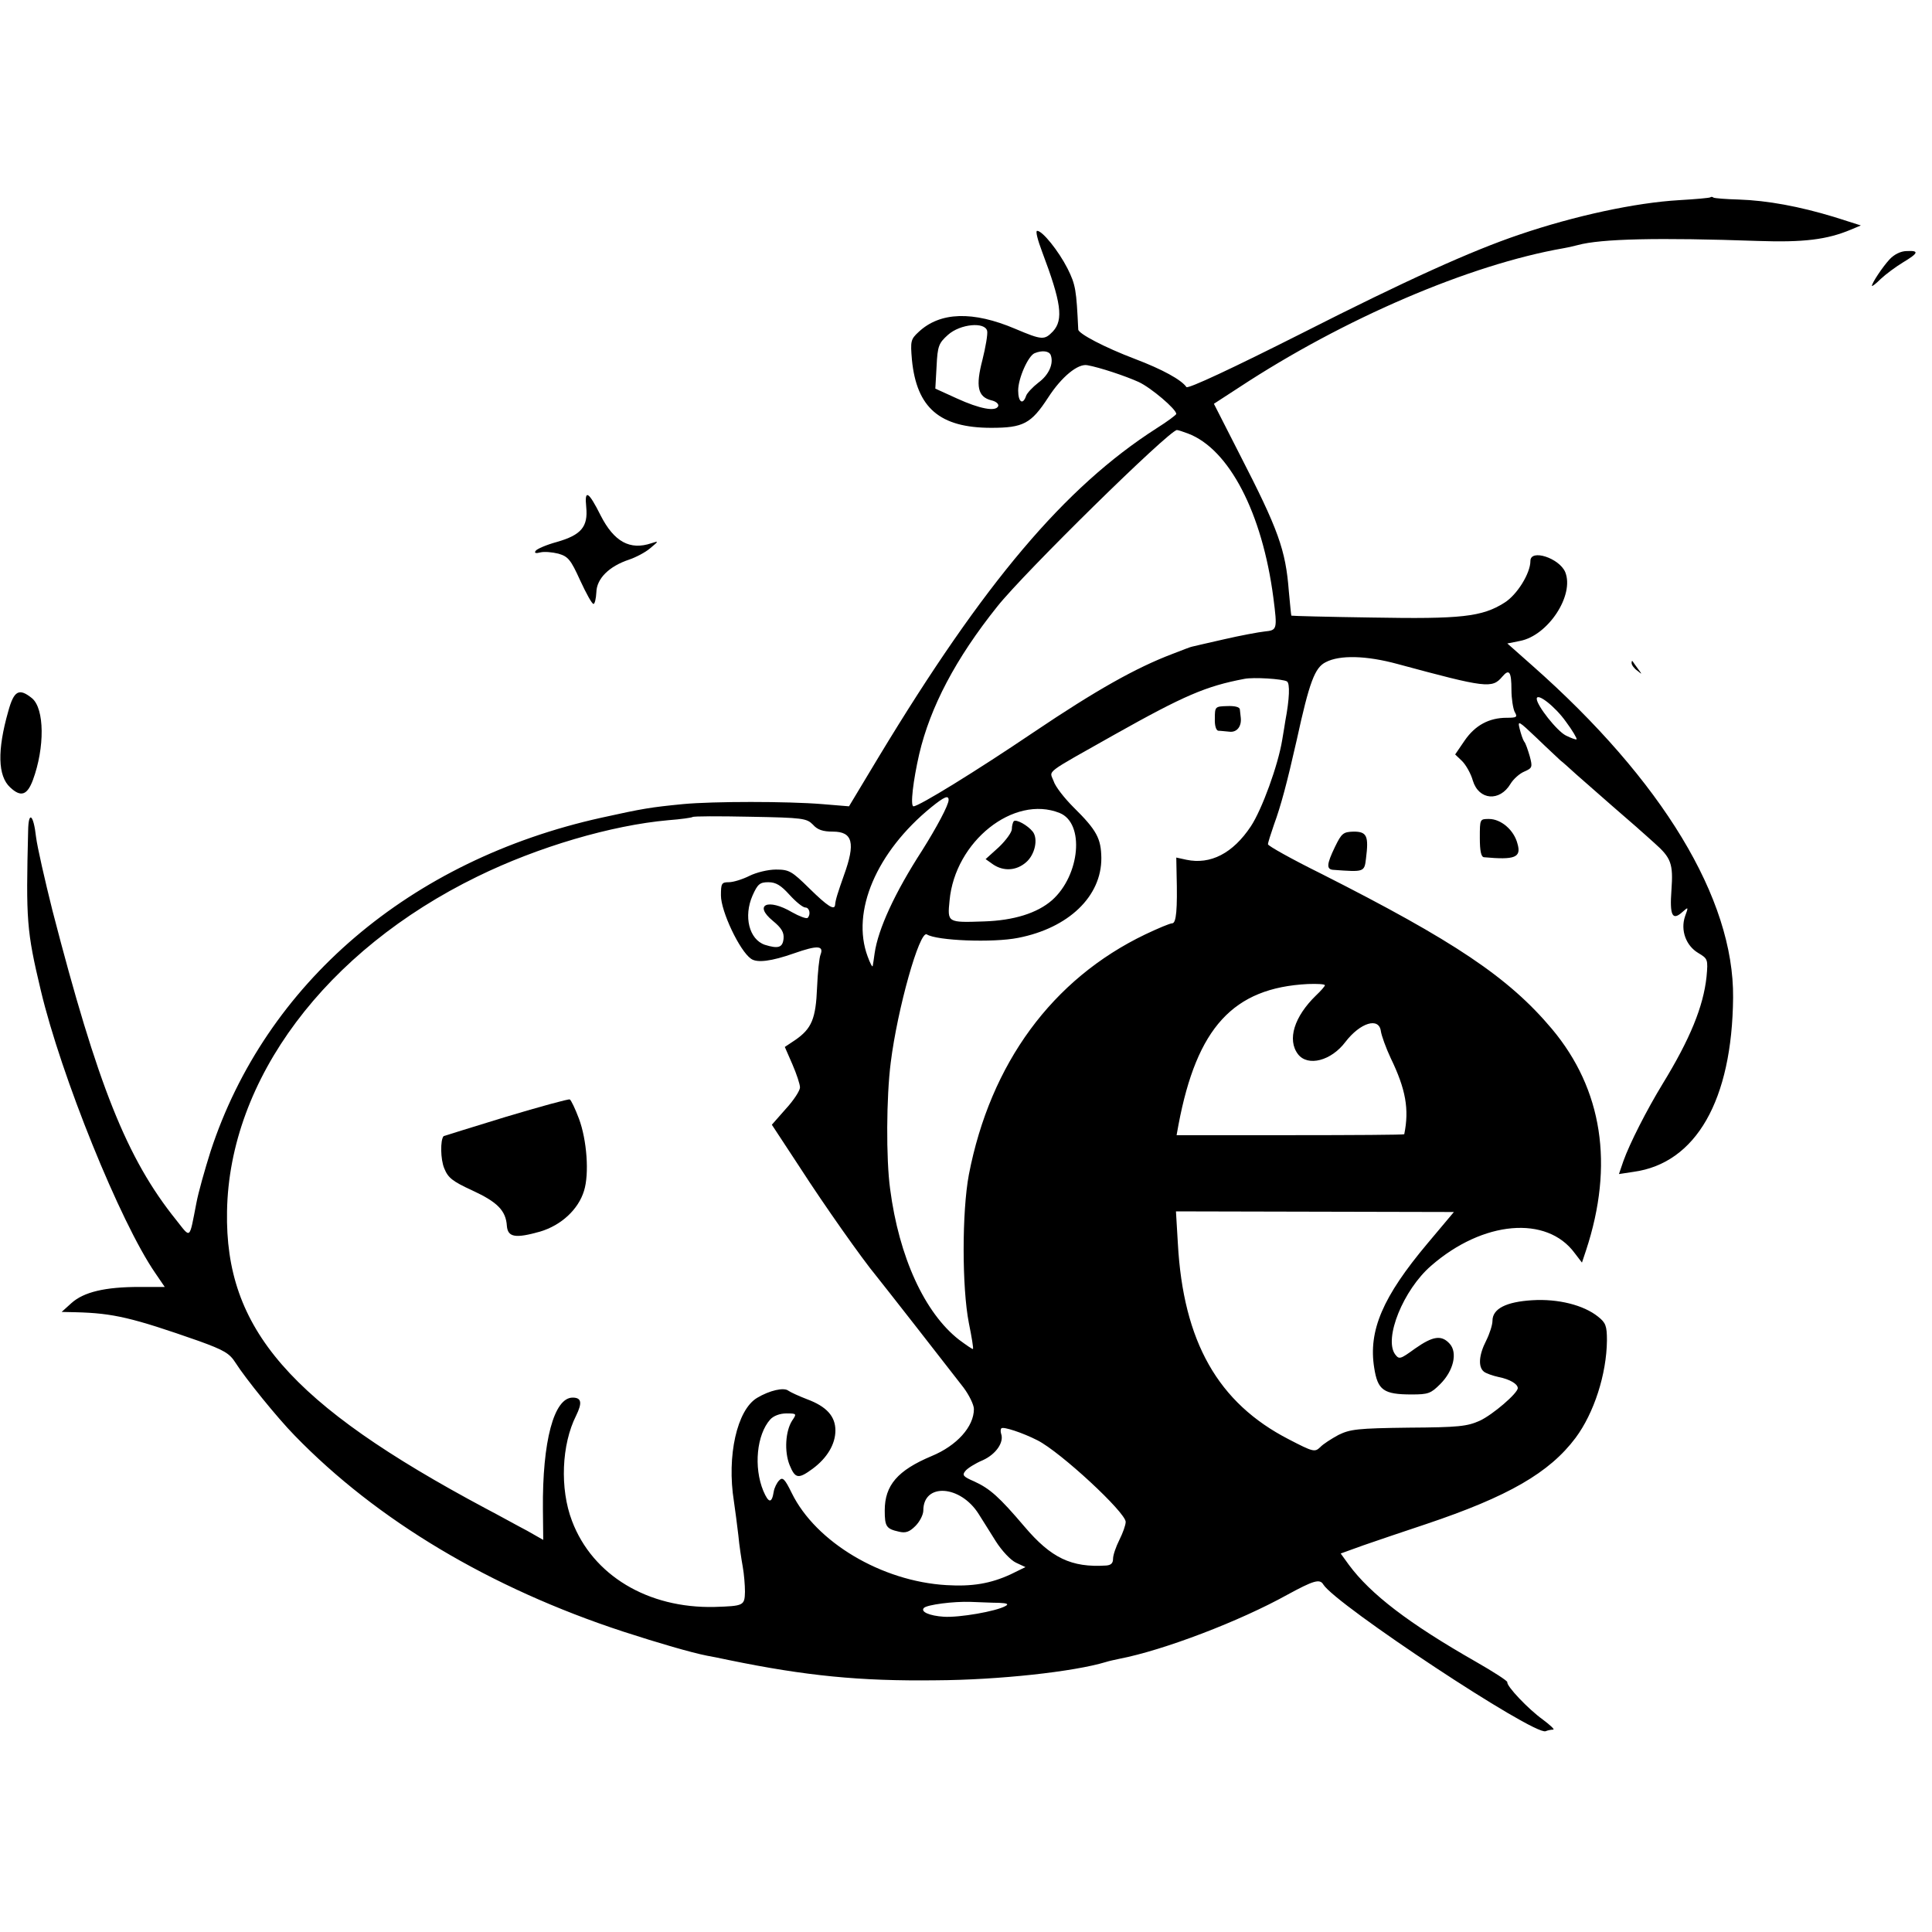 <?xml version="1.0" standalone="no"?>
<!DOCTYPE svg PUBLIC "-//W3C//DTD SVG 20010904//EN"
 "http://www.w3.org/TR/2001/REC-SVG-20010904/DTD/svg10.dtd">
<svg version="1.0" xmlns="http://www.w3.org/2000/svg"
 width="611pt" height="611pt" viewBox="0 0 611 611"
 preserveAspectRatio="xMidYMid meet">
<g transform="translate(0,611) scale(0.1,-0.1)"
fill="#000000" stroke="none">
<path d="M5409 5486 c-2 -2 -47 -6 -99 -9 -137 -8 -329 -49 -505 -109 -151
-51 -357 -144 -688 -312 -220 -111 -361 -177 -365 -170 -16 23 -76 56 -163 89
-95 36 -179 80 -179 93 -6 125 -8 141 -34 193 -28 55 -79 119 -96 119 -6 0 2
-30 16 -67 60 -159 68 -214 34 -251 -27 -28 -34 -28 -119 8 -134 57 -238 54
-306 -10 -25 -23 -26 -29 -21 -88 15 -152 88 -215 251 -215 101 0 126 13 180
96 42 65 94 108 124 102 39 -7 120 -34 162 -53 39 -18 119 -86 119 -101 0 -3
-28 -24 -63 -46 -290 -186 -545 -488 -877 -1037 l-95 -158 -85 7 c-110 9 -345
9 -440 0 -102 -10 -127 -14 -258 -43 -606 -134 -1062 -524 -1236 -1055 -18
-57 -39 -131 -45 -164 -23 -118 -17 -112 -64 -53 -156 194 -248 425 -391 978
-24 96 -48 201 -52 233 -8 72 -24 84 -25 20 -7 -283 -5 -316 40 -505 64 -270
251 -733 362 -894 l30 -44 -80 0 c-109 0 -176 -16 -215 -51 l-31 -28 45 -1
c118 -3 178 -17 389 -91 80 -29 97 -39 116 -69 31 -49 133 -175 187 -230 260
-268 618 -482 1039 -620 114 -37 214 -66 264 -76 11 -2 43 -8 70 -14 243 -50
415 -67 654 -64 199 1 437 27 539 58 9 3 28 7 42 10 140 27 381 119 532 203
81 44 102 51 113 32 40 -64 666 -478 703 -464 7 3 18 5 24 5 6 0 -9 14 -33 32
-46 33 -115 106 -112 118 1 4 -44 33 -100 65 -212 121 -332 213 -401 306 l-26
36 72 26 c40 14 129 44 198 67 259 87 390 162 473 273 58 78 98 201 99 308 0
46 -4 56 -28 75 -46 37 -127 57 -208 52 -83 -5 -126 -27 -126 -65 0 -13 -9
-41 -20 -63 -23 -45 -26 -83 -7 -98 6 -5 28 -13 47 -17 35 -7 60 -22 60 -35 0
-16 -79 -84 -120 -103 -40 -18 -67 -21 -225 -22 -162 -2 -185 -5 -222 -23 -22
-12 -49 -29 -58 -39 -17 -16 -22 -15 -99 25 -224 115 -334 309 -351 620 l-6
101 440 -1 439 -1 -84 -100 c-141 -168 -187 -275 -168 -393 11 -70 29 -84 118
-84 53 0 61 3 91 33 42 42 55 99 30 127 -26 29 -53 25 -110 -15 -47 -34 -50
-35 -63 -18 -36 50 26 204 114 280 164 143 366 160 454 40 l23 -30 13 39 c89
270 52 509 -108 700 -137 163 -309 278 -730 491 -93 46 -168 88 -168 93 0 5 9
33 19 62 22 60 41 131 72 268 40 183 57 229 92 246 44 23 128 21 227 -6 281
-76 299 -78 331 -40 22 26 29 16 29 -42 0 -27 5 -58 10 -69 10 -17 7 -19 -25
-19 -56 0 -100 -24 -133 -72 l-30 -44 22 -21 c12 -12 28 -40 34 -62 19 -62 85
-67 119 -10 9 15 29 33 44 39 25 11 26 14 17 48 -6 20 -13 42 -18 47 -4 6 -10
24 -14 40 -7 28 -4 26 55 -30 34 -33 68 -64 74 -70 7 -5 30 -26 51 -45 22 -19
73 -64 114 -100 41 -36 80 -69 86 -75 6 -5 27 -24 46 -41 53 -47 60 -65 54
-149 -6 -81 3 -98 35 -69 19 17 19 16 8 -14 -15 -44 3 -93 42 -116 30 -18 31
-20 26 -75 -10 -94 -52 -197 -139 -339 -50 -82 -104 -188 -124 -244 l-14 -41
46 7 c198 27 312 227 315 551 3 313 -224 687 -635 1050 l-79 70 40 8 c89 17
173 145 143 218 -19 44 -110 74 -110 35 0 -39 -42 -107 -82 -132 -71 -45 -137
-52 -418 -47 -140 2 -255 5 -256 6 -1 1 -4 36 -8 77 -10 131 -33 195 -156 434
l-81 159 80 52 c330 217 728 388 1026 440 17 3 37 8 45 10 73 20 256 24 569
13 145 -5 219 4 295 36 l31 13 -85 27 c-109 33 -210 52 -302 55 -40 1 -75 4
-79 6 -3 3 -8 3 -10 1z m-2287 -423 c2 -10 -5 -51 -15 -91 -22 -84 -15 -117
28 -128 14 -3 24 -11 22 -18 -7 -19 -59 -9 -131 24 l-68 31 4 71 c3 64 7 73
36 99 39 35 118 42 124 12z m201 -76 c10 -27 -6 -63 -39 -87 -18 -14 -36 -33
-39 -42 -10 -30 -25 -20 -25 17 0 39 32 110 52 118 24 10 46 7 51 -6z m434
-248 c130 -49 235 -251 270 -519 13 -101 12 -103 -27 -107 -19 -2 -78 -13
-130 -25 -52 -12 -97 -22 -100 -23 -3 0 -31 -11 -62 -23 -116 -44 -242 -115
-438 -247 -185 -125 -364 -235 -381 -235 -11 0 -1 82 18 165 35 149 115 302
247 467 85 107 543 557 568 558 4 0 19 -5 35 -11z m313 -784 c10 -6 8 -56 -5
-124 -1 -9 -6 -36 -10 -61 -13 -80 -64 -220 -99 -273 -57 -86 -128 -122 -204
-106 l-32 7 1 -52 c3 -113 -1 -156 -14 -156 -7 0 -45 -16 -85 -35 -294 -141
-490 -408 -558 -760 -22 -117 -22 -357 0 -469 9 -44 15 -81 13 -82 -1 -2 -21
12 -44 29 -109 85 -190 262 -218 477 -13 95 -12 291 2 400 21 169 91 418 114
405 31 -20 209 -27 289 -11 159 31 264 131 263 253 -1 61 -14 87 -88 160 -29
29 -58 66 -63 83 -13 35 -34 19 193 147 221 124 289 153 410 176 29 6 122 0
135 -8z m882 -127 c21 -28 36 -54 34 -56 -2 -2 -18 4 -34 12 -28 14 -92 95
-92 116 0 21 58 -24 92 -72z m-1952 -248 c0 -16 -38 -87 -84 -160 -86 -133
-139 -248 -150 -325 -2 -16 -5 -34 -6 -40 -1 -5 -8 8 -16 30 -53 142 28 331
201 472 42 34 55 39 55 23z m351 -41 c80 -32 65 -197 -24 -276 -47 -41 -121
-64 -215 -67 -116 -4 -116 -4 -109 66 17 187 203 335 348 277z m-780 -37 c14
-16 31 -22 63 -22 63 0 72 -36 35 -138 -19 -54 -27 -78 -28 -94 -2 -18 -24 -4
-81 52 -56 55 -64 60 -106 60 -25 0 -62 -9 -84 -20 -22 -11 -51 -20 -65 -20
-23 0 -25 -4 -25 -42 0 -50 59 -175 95 -200 19 -14 65 -8 136 17 74 26 95 25
84 -4 -4 -9 -9 -56 -11 -104 -4 -99 -17 -130 -69 -166 l-33 -22 24 -55 c13
-30 24 -63 24 -73 0 -10 -20 -41 -45 -68 l-44 -50 88 -134 c78 -121 198 -291
242 -344 18 -22 222 -283 276 -353 18 -24 33 -55 33 -68 0 -56 -54 -116 -134
-149 -107 -45 -148 -92 -148 -172 0 -51 5 -58 45 -67 21 -5 33 -1 52 18 14 14
25 36 25 49 0 88 117 81 175 -11 11 -17 35 -56 54 -86 19 -30 47 -60 64 -68
l30 -14 -47 -23 c-63 -29 -121 -39 -203 -34 -205 12 -413 136 -489 291 -22 45
-29 52 -40 40 -7 -7 -15 -23 -17 -35 -6 -38 -16 -38 -33 2 -31 75 -21 178 22
226 10 11 30 19 51 19 33 0 33 -1 18 -23 -21 -33 -25 -97 -8 -140 18 -44 28
-45 73 -12 46 34 72 78 72 121 0 45 -28 76 -90 99 -26 10 -52 22 -59 27 -14
11 -59 1 -99 -23 -63 -38 -96 -183 -73 -327 4 -26 10 -74 14 -107 3 -33 10
-78 14 -100 4 -22 7 -58 7 -79 -1 -44 -4 -45 -96 -48 -211 -5 -386 100 -451
272 -39 102 -33 242 13 333 20 41 17 57 -11 57 -59 0 -96 -138 -94 -353 l1
-97 -51 29 c-29 15 -88 48 -132 71 -618 330 -824 567 -817 939 7 418 312 825
792 1059 192 94 424 162 603 178 40 3 74 8 77 10 2 3 84 3 182 1 168 -3 179
-5 199 -25z m-74 -222 c20 -22 42 -40 50 -40 13 0 18 -22 7 -33 -4 -3 -26 5
-49 18 -76 45 -123 24 -61 -27 28 -23 36 -37 34 -57 -3 -28 -17 -32 -59 -19
-50 17 -68 90 -39 156 16 36 23 42 50 42 24 0 40 -10 67 -40z m1693 -286 c0
-3 -13 -18 -28 -32 -69 -67 -92 -140 -57 -186 31 -40 105 -21 150 39 47 61
106 79 112 34 2 -14 16 -53 31 -85 48 -99 59 -162 43 -241 -1 -2 -163 -3 -361
-3 l-359 0 6 33 c58 307 173 433 409 445 29 1 54 0 54 -4z m-909 -1439 c73
-37 279 -228 279 -258 0 -10 -9 -35 -20 -57 -11 -22 -20 -48 -20 -60 0 -14 -7
-20 -22 -21 -110 -7 -174 24 -258 123 -80 94 -109 120 -159 143 -35 15 -39 20
-28 33 6 8 31 24 55 34 42 19 68 57 58 84 -2 7 -2 14 1 17 6 6 67 -14 114 -38z
m-121 -514 c25 -1 31 -4 20 -10 -30 -17 -146 -37 -195 -34 -46 3 -75 16 -63
28 10 10 93 21 148 19 30 -1 71 -3 90 -3z"/>
<path d="M3842 3838 c-1 -23 4 -38 11 -39 7 0 22 -2 35 -3 23 -3 39 16 36 44
-1 8 -2 20 -3 27 -1 7 -16 11 -40 10 -38 -1 -39 -2 -39 -39z"/>
<path d="M3206 3513 c-3 -4 -6 -15 -6 -25 0 -10 -19 -36 -41 -57 l-42 -38 24
-17 c33 -22 73 -20 104 7 28 24 39 74 21 97 -16 20 -52 40 -60 33z"/>
<path d="M1600 2578 c-107 -33 -195 -60 -197 -61 -11 -12 -10 -74 2 -102 12
-30 26 -41 89 -70 78 -36 106 -63 109 -112 3 -36 27 -40 105 -18 67 20 121 70
139 129 17 54 9 161 -16 228 -12 32 -25 59 -29 61 -4 2 -95 -23 -202 -55z"/>
<path d="M5976 5290 c-23 -25 -56 -75 -56 -84 0 -3 13 7 28 22 16 15 47 38 70
52 50 30 52 38 12 36 -19 0 -40 -11 -54 -26z"/>
<path d="M1854 4506 c6 -62 -16 -88 -93 -110 -33 -9 -63 -22 -67 -28 -5 -7 0
-9 15 -5 12 3 37 1 57 -4 31 -9 39 -19 69 -85 19 -41 37 -74 42 -74 4 0 8 17
9 37 1 43 40 82 103 103 21 7 52 23 67 36 28 23 28 24 4 16 -68 -23 -118 5
-160 87 -39 78 -52 85 -46 27z"/>
<path d="M5160 4013 c0 -6 8 -17 18 -24 16 -13 16 -13 2 6 -8 11 -16 22 -17
24 -2 2 -3 0 -3 -6z"/>
<path d="M26 3860 c-35 -123 -33 -204 6 -240 34 -32 54 -25 72 23 38 103 37
226 -3 259 -41 33 -57 24 -75 -42z"/>
<path d="M4680 3460 c0 -41 4 -60 13 -61 98 -9 119 -1 106 43 -11 43 -52 78
-90 78 -29 0 -29 0 -29 -60z"/>
<path d="M4222 3432 c-27 -56 -28 -72 -4 -73 96 -7 97 -7 102 36 9 71 3 85
-39 85 -33 -1 -38 -5 -59 -48z"/>
</g>
</svg>
